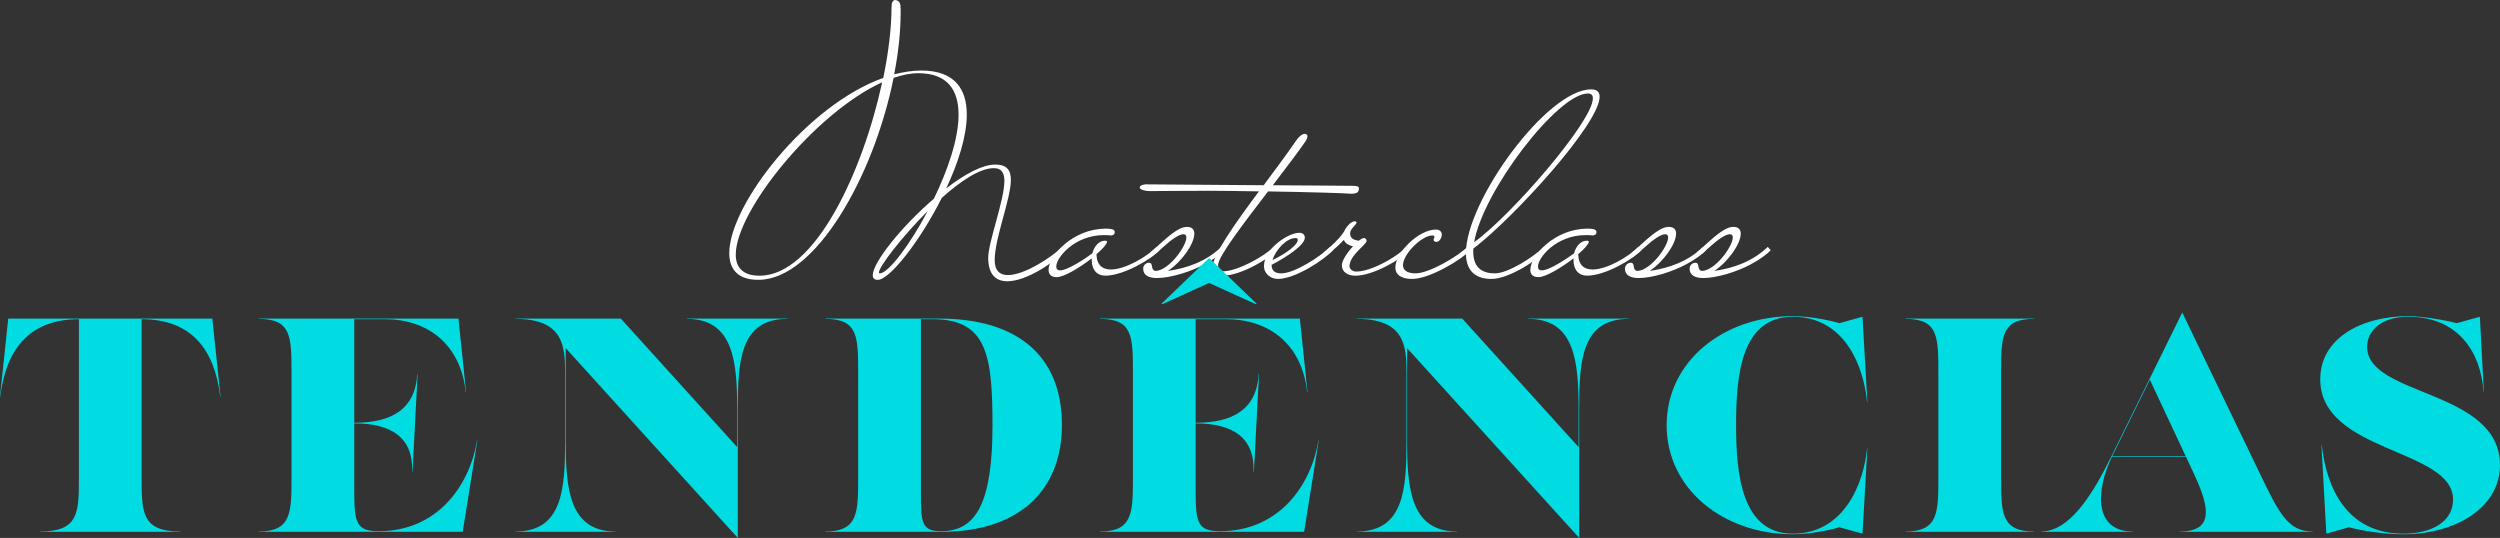 <svg xmlns="http://www.w3.org/2000/svg" id="Camada_2" viewBox="0 0 820.71 176.59"><rect x="0" y="0" width="820.71" height="176.59" fill="#333333" stroke="none"/><defs><style>      .cls-1 {        fill: #fff;      }      .cls-2 {        fill: #00dce2;      }    </style></defs><g id="Camada_3"><g><g><path class="cls-1" d="M329.73,59.44c0-2.6-.87-4.24-3.47-4.24-4.63,0-10.9,4.24-17.08,9.75-7.24,14.38-17.17,26.92-21.03,26.92-1.16,0-1.64-.58-1.64-1.54,0-4.15,9.55-16.11,20.07-25.09,4.53-9.36,8.1-19.59,8.1-27.6s-3.57-13.61-13.22-13.61c-2.61,0-5.31.58-8.11,1.54-6.46,32.23-25.67,66.29-44.39,66.29-6.75,0-9.55-3.47-9.55-8.78,0-15.82,25.38-48.53,50.56-57.51,1.74-8.49,2.7-16.5,2.7-23.16,0-1.54.39-2.41,1.25-2.41,1.54.19,1.74,1.45,1.74,2.89v1.25c0,6.46-.77,13.32-2.12,20.26,2.99-.77,5.98-1.25,8.88-1.25,11,0,14.96,6.08,14.96,14.47,0,7.04-2.8,15.82-6.75,24.22,5.98-4.63,11.87-7.82,16.11-7.82,3.86,0,5.11,1.93,5.11,5.02,0,6.27-5.31,19.1-5.31,26.34,0,3.57,1.74,4.92,4.34,4.92,5.4,0,14.28-5.79,17.85-9.26l.96,1.06c-3.47,4.05-12.74,10.23-19.01,10.23-3.67,0-6.27-2.12-6.27-7.72,0-5.11,5.31-18.91,5.31-25.18ZM289.59,27.02c-21.9,9.94-48.05,42.17-48.05,56.54,0,4.24,2.32,6.95,7.82,6.95,18.14,0,33.87-34.06,40.24-63.49ZM304.55,69.28c-8.59,8.59-16.02,18.33-16.02,20.17,0,.19.1.29.29.29,2.7,0,9.75-9.07,15.73-20.46Z"></path><path class="cls-1" d="M358.59,83.17c.58-2.22,2.12-4.15,4.15-4.15.48,0,.68.1.68.38,0,.68-1.45,2.32-3.47,4.05.1,3.67,2.03,5.02,4.73,5.02,4.73,0,11.77-4.15,15.05-7.43l.96,1.06c-2.51,2.89-11.87,8.39-17.75,8.39-3.28,0-4.53-2.41-4.53-5.11v-.58c-3.96,3.09-9.17,6.18-11.48,6.18-1.93,0-2.7-.97-2.7-2.41,0-4.44,7.82-13.51,18.82-13.51,2.8,0,2.9.68,2.9,1.16,0,1.06-1.06,1.06-1.35,1.06-.77-.1-1.54-.1-2.22-.1-9.55,0-15.63,7.33-15.63,10.32,0,.77.39,1.25,1.25,1.25,2.7,0,9.07-4.44,10.61-5.6Z"></path><path class="cls-1" d="M400.95,81.05l.96,1.06c-1.06,1.25-3.57,3.09-6.46,4.63-4.83,2.61-11.39,4.53-15.63,4.53-2.7,0-4.53-.87-4.53-3.09,0-1.06.87-1.93,1.93-1.93.39,0,.77.19.87.77.19,1.45.58,1.83,1.25,1.93,4.44-.19,10.13-8.1,10.13-11,0-.68-.29-1.06-.96-1.06-1.45,0-4.05,1.83-6.46,4.05l-2.22,1.93c-.29.29-.68.39-.97.39-.68,0-1.25-.39-1.25-.39.77-.58,1.35-1.16,2.12-1.83,5.5-5.11,7.91-6.56,9.94-6.56,1.64,0,2.41.87,2.41,2.22,0,3.28-3.96,9.07-8.68,12.25,6.46-.97,12.54-3.09,17.56-7.91Z"></path><path class="cls-1" d="M398.05,87.71c0-3.86,7.53-14.57,15.25-24.89-6.46-.1-12.35-.19-16.02-.19-8.68,0-15.92.1-19.97.1-1.35,0-3.18-.48-3.18-1.25.29-.96,2.12-.96,2.12-.96,2.8,0,38.6.29,38.6.29,3.96-5.31,7.82-10.52,10.52-14.47,1.45-2.12,2.51-2.41,2.99-2.41.39,0,.87.29.87.77s-.29,1.16-.68,1.74c-2.32,3.38-6.37,8.68-10.71,14.38,5.5,0,26.34.19,26.34.19.96,0,1.93.1,1.93.77,0,1.16-.39,1.83-2.61,1.83-1.25-.19-14.67-.58-27.21-.77-8.01,10.42-16.4,21.42-16.4,24.12,0,1.35.48,2.12,1.54,2.12,4.73,0,13.51-4.82,16.69-8.01l.96,1.06c-2.51,2.89-11.87,8.39-17.75,8.39-1.83,0-3.28-.77-3.28-2.8Z"></path><path class="cls-1" d="M436.65,81.05l.96,1.06c-2.51,2.89-12.25,9.46-18.14,9.46-2.12,0-4.53-1.54-4.53-4.25,0-5.6,7.91-10.9,11.58-10.9,1.35,0,1.83.77,1.83,1.64,0,2.32-5.69,6.18-10.9,8.88,0,1.64.77,2.8,3.18,2.8,4.34,0,12.83-5.5,16.02-8.69ZM417.74,85.39c4.92-2.41,8.3-5.11,8.3-6.66,0-.39-.29-.58-.77-.58-2.99,0-6.56,3.96-7.53,7.24Z"></path><path class="cls-1" d="M436.65,81.05c2.22-1.93,4.25-4.15,5.02-5.89.77-1.25,1.83-2.32,2.99-2.51.48,0,.68.19.68.39,0,.68-2.12,2.12-2.12,3.47s.58,2.22,2.89,2.51c.68-.58,1.25-.87,1.74-.87s.77.58.77.97c0,1.16-5.6,4.63-5.6,8.3,0,.97,1.16,1.74,2.22,1.74,3.28,0,7.91-2.12,11.1-4.05,2.12-1.25,4.15-2.8,5.4-4.05l.96,1.06c-2.51,2.89-11.87,8.39-17.75,8.39-2.32,0-4.44-1.06-4.44-3.47,0-1.45,1.74-4.15,3.67-6.18-1.74-.39-2.7-1.16-2.99-2.12-1.35,1.45-2.99,2.89-4.44,4.15-.39.29-.77.39-1.06.39-.68,0-1.16-.39-1.16-.39.77-.58,1.35-1.16,2.12-1.83Z"></path><path class="cls-1" d="M481.71,81.05l.97,1.06c-2.51,2.89-13.22,9.46-19.11,9.46-3.96,0-5.5-1.64-5.5-3.76,0-4.82,7.62-12.45,13.32-12.45,1.06,0,1.93.58,1.93,1.64,0,.96-.68,2.41-1.83,2.41-.48,0-.87-.29-.87-.77,0-.29.29-.48.29-.87,0-.29-.19-.48-.68-.48-3.47,0-9.65,6.08-9.65,9.75,0,1.54,1.16,2.7,4.15,2.7,4.34,0,13.8-5.5,16.98-8.69Z"></path><path class="cls-1" d="M506.8,81.05l.97,1.06c-2.51,2.89-12.25,9.46-18.14,9.46s-8.39-3.28-8.39-8.49c0-17.08,26.63-53.74,41.1-53.74,1.93,0,2.8.87,2.8,2.41,0,8.88-28.18,39.75-41.49,49.88v.97c0,4.44,2.03,7.14,7.14,7.14,4.34,0,12.83-5.5,16.02-8.69ZM483.93,79.51c12.25-8.78,38.98-39.75,38.98-47.18,0-1.06-.48-1.64-1.64-1.64-9.84,0-34.35,31.84-37.34,48.82Z"></path><path class="cls-1" d="M516.74,83.17c.58-2.22,2.12-4.15,4.15-4.15.48,0,.68.1.68.38,0,.68-1.45,2.32-3.47,4.05.1,3.67,2.03,5.02,4.73,5.02,4.73,0,11.77-4.15,15.05-7.43l.96,1.06c-2.51,2.89-11.87,8.39-17.75,8.39-3.28,0-4.53-2.41-4.53-5.11v-.58c-3.96,3.09-9.17,6.18-11.48,6.18-1.93,0-2.7-.97-2.7-2.41,0-4.44,7.82-13.51,18.82-13.51,2.8,0,2.89.68,2.89,1.16,0,1.06-1.06,1.06-1.35,1.06-.77-.1-1.54-.1-2.22-.1-9.55,0-15.63,7.33-15.63,10.32,0,.77.39,1.25,1.25,1.25,2.7,0,9.07-4.44,10.61-5.6Z"></path><path class="cls-1" d="M559.1,81.05l.97,1.06c-1.06,1.25-3.57,3.09-6.46,4.63-4.82,2.61-11.39,4.53-15.63,4.53-2.7,0-4.53-.87-4.53-3.09,0-1.06.87-1.93,1.93-1.93.39,0,.77.19.87.77.19,1.45.58,1.83,1.25,1.93,4.44-.19,10.13-8.1,10.13-11,0-.68-.29-1.06-.96-1.06-1.45,0-4.05,1.83-6.47,4.05l-2.22,1.93c-.29.29-.68.39-.96.39-.68,0-1.25-.39-1.25-.39.77-.58,1.35-1.16,2.12-1.83,5.5-5.11,7.91-6.56,9.94-6.56,1.64,0,2.41.87,2.41,2.22,0,3.28-3.96,9.07-8.68,12.25,6.46-.97,12.54-3.09,17.56-7.91Z"></path><path class="cls-1" d="M580.33,81.05l.96,1.06c-1.06,1.25-3.57,3.09-6.46,4.63-4.83,2.61-11.39,4.53-15.63,4.53-2.7,0-4.53-.87-4.53-3.09,0-1.06.87-1.93,1.93-1.93.39,0,.77.19.87.77.19,1.45.58,1.83,1.25,1.93,4.44-.19,10.13-8.1,10.13-11,0-.68-.29-1.06-.96-1.06-1.45,0-4.05,1.83-6.46,4.05l-2.22,1.93c-.29.29-.68.39-.97.39-.68,0-1.25-.39-1.25-.39.77-.58,1.35-1.16,2.12-1.83,5.5-5.11,7.91-6.56,9.94-6.56,1.64,0,2.41.87,2.41,2.22,0,3.28-3.96,9.07-8.68,12.25,6.46-.97,12.54-3.09,17.56-7.91Z"></path></g><g><path class="cls-2" d="M13.1,174.59v-.1c12.8,0,12.8-6.2,12.8-17.9v-51.8c-16.6,0-24,10.3-25.8,25.4h-.1l2.7-25.6h67l2.7,25.6h-.1c-1.8-15.1-9.2-25.4-25.8-25.4v51.8c0,11.7,0,17.9,12.8,17.9v.1H13.1Z"></path><path class="cls-2" d="M84.9,174.59v-.1c10.8,0,10.8-6.2,10.8-17.9v-34c0-12.1,0-17.9-10.8-17.9v-.1h65.6l2.5,24.1h-.1c-1.7-15.6-12.4-23.9-26.6-23.9h-10v34c12.1,0,20-4.3,20.7-16h.1l-1.7,32.3h-.1c.5-11.5-6.9-16.1-19-16.1v22.5c0,10.1.7,12.9,8,12.9,19.4,0,29.9-15.1,32.3-29.8h.1l-4.8,30h-67Z"></path><path class="cls-2" d="M225.51,104.59h32.9v.1c-15.5,0-16.2,13.9-16.2,29.6v42.3l-56.5-62.3v30.5c0,15.7,1.2,29.7,16.4,29.7v.1h-32.9v-.1c15.5,0,16.3-14,16.3-29.7v-22.2c0-8.8-.4-17.9-16.3-17.9v-.1h34.6l38.2,42.19v-12.49c0-15.7-1.3-29.6-16.5-29.6v-.1Z"></path><path class="cls-2" d="M270.92,174.59v-.1c10.8,0,10.8-6.2,10.8-17.9v-34c0-12.1,0-17.9-10.8-17.9v-.1h37.5c24.6,0,40.2,11.4,40.2,35,0,20-12.6,35-39.6,35h-38.1ZM325.82,139.59c0-23.1-1.9-34.8-19.6-34.8h-3.9v57.4c0,9.5.3,12.2,6.7,12.2,11.4,0,16.8-9.3,16.8-34.8Z"></path><path class="cls-2" d="M361.12,174.59v-.1c10.8,0,10.8-6.2,10.8-17.9v-34c0-12.1,0-17.9-10.8-17.9v-.1h65.6l2.5,24.1h-.1c-1.7-15.6-12.4-23.9-26.6-23.9h-10v34c12.1,0,20-4.3,20.7-16h.1l-1.7,32.3h-.1c.5-11.5-6.9-16.1-19-16.1v22.5c0,10.1.7,12.9,8,12.9,19.4,0,29.9-15.1,32.3-29.8h.1l-4.8,30h-67ZM381.52,99.89l-.2-.2,15.6-15,15.6,15-.2.2-15.4-7-15.4,7Z"></path><path class="cls-2" d="M501.73,104.59h32.9v.1c-15.5,0-16.2,13.9-16.2,29.6v42.3l-56.5-62.3v30.5c0,15.7,1.2,29.7,16.4,29.7v.1h-32.9v-.1c15.5,0,16.3-14,16.3-29.7v-22.2c0-8.8-.4-17.9-16.3-17.9v-.1h34.6l38.2,42.19v-12.49c0-15.7-1.3-29.6-16.5-29.6v-.1Z"></path><path class="cls-2" d="M547.13,139.59c0-21,18.7-35.8,41.4-35.8,6.6,0,13.8,1.8,15.3,2.3l7.6-2.1,1.6,28h-.1c-1.1-11.6-7.2-28-24.4-28s-18.6,19.9-18.6,35.6,1.7,35.6,18.6,35.6,23.3-16.5,24.4-28h.1l-1.6,28-7.6-2.1c-1.5.5-8.7,2.3-15.3,2.3-22.7,0-41.4-14.8-41.4-35.8Z"></path><path class="cls-2" d="M625.53,174.59v-.1c10.8,0,10.8-6.2,10.8-17.9v-34c0-12.1,0-17.9-10.8-17.9v-.1h42.2v.1c-10.8,0-10.8,5.8-10.8,17.9v34c0,11.7,0,17.9,10.8,17.9v.1h-42.2Z"></path><path class="cls-2" d="M741.9,155.49c6.3,13.1,9.3,19,17.3,19v.1h-43.6v-.1c11.5,0,9.6-8.3,4.7-18.8l-2.71-5.8h-24.24c-5.26,10.69-6.21,24.6,6.85,24.6v.1h-30.2v-.1c9.3,0,16.7-11.6,23.3-25l23.1-46.9,25.5,52.9ZM693.45,149.69h24.04l-11.72-25.04-12.33,25.04Z"></path><path class="cls-2" d="M771.1,173.09l-7.4,2.1-1.6-29h.1c1.7,14.9,8.8,29,26.8,29,9.1,0,16.3-3.8,16.3-11.2,0-16.8-43.6-15.3-43.6-39.5,0-13.5,13.6-20.7,28.9-20.7,4.4,0,12.2,1.3,15.9,2.3l7.6-2.1,1.3,24.6h-.1c-.9-13.3-8.6-24.6-24.7-24.6-8.7,0-13.5,4.4-13.5,9.9,0,16.3,43.6,13.9,43.6,38.8,0,14.1-14.8,22.7-31.7,22.7-7.1,0-14.1-1.3-17.9-2.3Z"></path></g></g></g></svg>